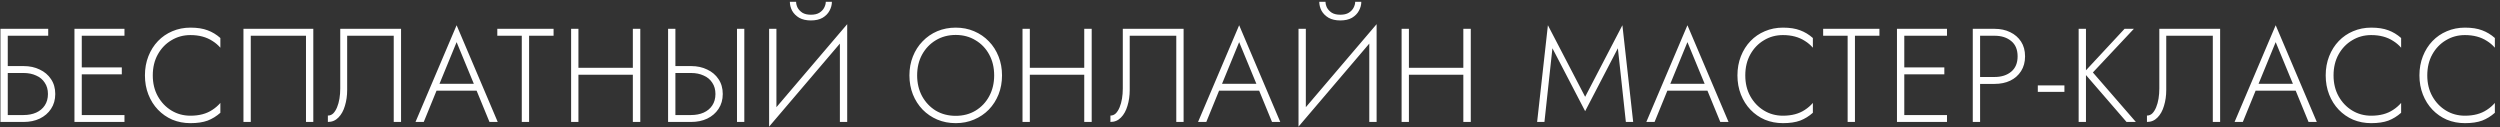 <?xml version="1.0" encoding="UTF-8"?> <svg xmlns="http://www.w3.org/2000/svg" width="451" height="23" viewBox="0 0 451 23" fill="none"><rect x="0" y="0" width="451" height="23" fill="#333333" stroke="none"/> <path d="M0.825 13.168H4.257C5.105 13.168 5.857 13.32 6.513 13.624C7.185 13.912 7.705 14.344 8.073 14.92C8.457 15.48 8.649 16.16 8.649 16.96C8.649 17.76 8.457 18.448 8.073 19.024C7.705 19.584 7.185 20.016 6.513 20.32C5.857 20.608 5.105 20.752 4.257 20.752H0.825V22H4.257C5.345 22 6.313 21.8 7.161 21.4C8.025 20.984 8.705 20.4 9.201 19.648C9.713 18.88 9.969 17.984 9.969 16.96C9.969 15.92 9.713 15.024 9.201 14.272C8.705 13.52 8.025 12.944 7.161 12.544C6.313 12.128 5.345 11.92 4.257 11.92H0.825V13.168ZM0.081 5.2V22H1.401V6.448H8.697V5.2H0.081ZM14.127 22H22.454V20.752H14.127V22ZM14.127 6.448H22.454V5.2H14.127V6.448ZM14.127 13.408H21.974V12.16H14.127V13.408ZM13.431 5.2V22H14.751V5.2H13.431ZM27.562 13.6C27.562 12.16 27.866 10.896 28.474 9.808C29.082 8.72 29.898 7.872 30.922 7.264C31.946 6.64 33.09 6.328 34.354 6.328C35.138 6.328 35.858 6.416 36.514 6.592C37.17 6.768 37.77 7.032 38.314 7.384C38.858 7.72 39.338 8.128 39.754 8.608V6.856C39.05 6.232 38.282 5.768 37.45 5.464C36.618 5.144 35.586 4.984 34.354 4.984C33.186 4.984 32.098 5.2 31.09 5.632C30.098 6.048 29.234 6.64 28.498 7.408C27.762 8.176 27.186 9.088 26.77 10.144C26.354 11.2 26.146 12.352 26.146 13.6C26.146 14.848 26.354 16 26.77 17.056C27.186 18.112 27.762 19.024 28.498 19.792C29.234 20.56 30.098 21.16 31.09 21.592C32.098 22.008 33.186 22.216 34.354 22.216C35.586 22.216 36.618 22.064 37.45 21.76C38.282 21.44 39.05 20.968 39.754 20.344V18.568C39.338 19.048 38.858 19.464 38.314 19.816C37.786 20.168 37.194 20.432 36.538 20.608C35.882 20.784 35.154 20.872 34.354 20.872C33.09 20.872 31.946 20.56 30.922 19.936C29.898 19.312 29.082 18.456 28.474 17.368C27.866 16.28 27.562 15.024 27.562 13.6ZM55.2 6.448V22H56.52V5.2H43.919V22H45.239V6.448H55.2ZM72.349 5.2H61.381V15.952C61.381 16.592 61.333 17.208 61.237 17.8C61.141 18.376 60.997 18.896 60.805 19.36C60.613 19.824 60.381 20.192 60.109 20.464C59.837 20.72 59.517 20.848 59.149 20.848V22C59.901 22 60.533 21.736 61.045 21.208C61.573 20.68 61.965 19.976 62.221 19.096C62.493 18.216 62.629 17.264 62.629 16.24V6.448H71.029V22H72.349V5.2ZM78.101 16.36H86.717L86.285 15.112H78.533L78.101 16.36ZM82.373 7.6L85.685 15.616L85.805 15.928L88.301 22H89.789L82.373 4.552L74.957 22H76.445L78.965 15.832L79.109 15.544L82.373 7.6ZM89.713 6.448H94.129V22H95.449V6.448H99.865V5.2H89.713V6.448ZM103.725 13.48H115.053V12.232H103.725V13.48ZM114.165 5.2V22H115.509V5.2H114.165ZM103.029 5.2V22H104.349V5.2H103.029ZM132.954 5.2V22H134.274V5.2H132.954ZM120.522 5.2V22H121.842V5.2H120.522ZM121.242 13.168H124.674C125.522 13.168 126.274 13.32 126.93 13.624C127.602 13.912 128.122 14.344 128.49 14.92C128.874 15.48 129.066 16.16 129.066 16.96C129.066 17.76 128.874 18.448 128.49 19.024C128.122 19.584 127.602 20.016 126.93 20.32C126.274 20.608 125.522 20.752 124.674 20.752H121.242V22H124.674C125.762 22 126.73 21.8 127.578 21.4C128.442 20.984 129.122 20.4 129.618 19.648C130.13 18.88 130.386 17.984 130.386 16.96C130.386 15.92 130.13 15.024 129.618 14.272C129.122 13.52 128.442 12.944 127.578 12.544C126.73 12.128 125.762 11.92 124.674 11.92H121.242V13.168ZM152.763 6.4L152.835 4.36L138.819 20.8L138.747 22.84L152.763 6.4ZM140.067 5.2H138.747V22.84L140.067 21.04V5.2ZM152.835 4.36L151.515 6.136V22H152.835V4.36ZM142.491 0.328C142.491 0.872 142.627 1.408 142.899 1.936C143.187 2.448 143.611 2.872 144.171 3.208C144.747 3.528 145.451 3.688 146.283 3.688C147.131 3.688 147.835 3.528 148.395 3.208C148.955 2.872 149.371 2.448 149.643 1.936C149.931 1.408 150.075 0.872 150.075 0.328H148.971C148.971 0.664 148.875 1.016 148.683 1.384C148.507 1.736 148.219 2.04 147.819 2.296C147.435 2.536 146.923 2.656 146.283 2.656C145.659 2.656 145.147 2.536 144.747 2.296C144.363 2.04 144.075 1.736 143.883 1.384C143.707 1.016 143.619 0.664 143.619 0.328H142.491ZM165.452 13.6C165.452 12.192 165.748 10.944 166.34 9.856C166.948 8.752 167.772 7.888 168.812 7.264C169.868 6.624 171.068 6.304 172.412 6.304C173.756 6.304 174.948 6.624 175.988 7.264C177.044 7.888 177.868 8.752 178.46 9.856C179.052 10.944 179.348 12.192 179.348 13.6C179.348 14.992 179.052 16.24 178.46 17.344C177.868 18.448 177.044 19.32 175.988 19.96C174.948 20.584 173.756 20.896 172.412 20.896C171.068 20.896 169.868 20.584 168.812 19.96C167.772 19.32 166.948 18.448 166.34 17.344C165.748 16.24 165.452 14.992 165.452 13.6ZM164.06 13.6C164.06 14.832 164.268 15.976 164.684 17.032C165.1 18.072 165.684 18.984 166.436 19.768C167.188 20.536 168.068 21.136 169.076 21.568C170.1 22 171.212 22.216 172.412 22.216C173.612 22.216 174.716 22 175.724 21.568C176.748 21.136 177.636 20.536 178.388 19.768C179.14 18.984 179.724 18.072 180.14 17.032C180.556 15.976 180.764 14.832 180.764 13.6C180.764 12.368 180.556 11.232 180.14 10.192C179.724 9.136 179.14 8.224 178.388 7.456C177.636 6.672 176.748 6.064 175.724 5.632C174.716 5.2 173.612 4.984 172.412 4.984C171.212 4.984 170.1 5.2 169.076 5.632C168.068 6.064 167.188 6.672 166.436 7.456C165.684 8.224 165.1 9.136 164.684 10.192C164.268 11.232 164.06 12.368 164.06 13.6ZM185.157 13.48H196.485V12.232H185.157V13.48ZM195.597 5.2V22H196.941V5.2H195.597ZM184.461 5.2V22H185.781V5.2H184.461ZM213.521 5.2H202.553V15.952C202.553 16.592 202.505 17.208 202.409 17.8C202.313 18.376 202.169 18.896 201.977 19.36C201.785 19.824 201.553 20.192 201.281 20.464C201.009 20.72 200.689 20.848 200.321 20.848V22C201.073 22 201.705 21.736 202.217 21.208C202.745 20.68 203.137 19.976 203.393 19.096C203.665 18.216 203.801 17.264 203.801 16.24V6.448H212.201V22H213.521V5.2ZM219.272 16.36H227.888L227.456 15.112H219.704L219.272 16.36ZM223.544 7.6L226.856 15.616L226.976 15.928L229.472 22H230.96L223.544 4.552L216.128 22H217.616L220.136 15.832L220.28 15.544L223.544 7.6ZM248.268 6.4L248.34 4.36L234.324 20.8L234.252 22.84L248.268 6.4ZM235.572 5.2H234.252V22.84L235.572 21.04V5.2ZM248.34 4.36L247.02 6.136V22H248.34V4.36ZM237.996 0.328C237.996 0.872 238.132 1.408 238.404 1.936C238.692 2.448 239.116 2.872 239.676 3.208C240.252 3.528 240.956 3.688 241.788 3.688C242.636 3.688 243.34 3.528 243.9 3.208C244.46 2.872 244.876 2.448 245.148 1.936C245.436 1.408 245.58 0.872 245.58 0.328H244.476C244.476 0.664 244.38 1.016 244.188 1.384C244.012 1.736 243.724 2.04 243.324 2.296C242.94 2.536 242.428 2.656 241.788 2.656C241.164 2.656 240.652 2.536 240.252 2.296C239.868 2.04 239.58 1.736 239.388 1.384C239.212 1.016 239.124 0.664 239.124 0.328H237.996ZM253.545 13.48H264.873V12.232H253.545V13.48ZM263.985 5.2V22H265.329V5.2H263.985ZM252.849 5.2V22H254.169V5.2H252.849ZM280.057 8.704L285.961 20.056L291.865 8.704L293.305 22H294.625L292.681 4.552L285.961 17.464L279.241 4.552L277.297 22H278.617L280.057 8.704ZM300.141 16.36H308.757L308.325 15.112H300.573L300.141 16.36ZM304.413 7.6L307.725 15.616L307.845 15.928L310.341 22H311.829L304.413 4.552L296.997 22H298.485L301.005 15.832L301.149 15.544L304.413 7.6ZM314.85 13.6C314.85 12.16 315.154 10.896 315.762 9.808C316.37 8.72 317.186 7.872 318.21 7.264C319.234 6.64 320.378 6.328 321.642 6.328C322.426 6.328 323.146 6.416 323.802 6.592C324.458 6.768 325.058 7.032 325.602 7.384C326.146 7.72 326.626 8.128 327.042 8.608V6.856C326.338 6.232 325.57 5.768 324.738 5.464C323.906 5.144 322.874 4.984 321.642 4.984C320.474 4.984 319.386 5.2 318.378 5.632C317.386 6.048 316.522 6.64 315.786 7.408C315.05 8.176 314.474 9.088 314.058 10.144C313.642 11.2 313.434 12.352 313.434 13.6C313.434 14.848 313.642 16 314.058 17.056C314.474 18.112 315.05 19.024 315.786 19.792C316.522 20.56 317.386 21.16 318.378 21.592C319.386 22.008 320.474 22.216 321.642 22.216C322.874 22.216 323.906 22.064 324.738 21.76C325.57 21.44 326.338 20.968 327.042 20.344V18.568C326.626 19.048 326.146 19.464 325.602 19.816C325.074 20.168 324.482 20.432 323.826 20.608C323.17 20.784 322.442 20.872 321.642 20.872C320.378 20.872 319.234 20.56 318.21 19.936C317.186 19.312 316.37 18.456 315.762 17.368C315.154 16.28 314.85 15.024 314.85 13.6ZM328.897 6.448H333.313V22H334.633V6.448H339.049V5.2H328.897V6.448ZM342.91 22H351.238V20.752H342.91V22ZM342.91 6.448H351.238V5.2H342.91V6.448ZM342.91 13.408H350.758V12.16H342.91V13.408ZM342.214 5.2V22H343.534V5.2H342.214ZM355.889 5.2V22H357.209V5.2H355.889ZM356.633 6.448H359.825C361.057 6.448 362.057 6.768 362.825 7.408C363.593 8.032 363.977 8.952 363.977 10.168C363.977 11.368 363.593 12.288 362.825 12.928C362.057 13.568 361.057 13.888 359.825 13.888H356.633V15.136H359.825C360.881 15.136 361.817 14.944 362.633 14.56C363.465 14.16 364.121 13.584 364.601 12.832C365.081 12.08 365.321 11.192 365.321 10.168C365.321 9.128 365.081 8.24 364.601 7.504C364.121 6.768 363.465 6.2 362.633 5.8C361.817 5.4 360.881 5.2 359.825 5.2H356.633V6.448ZM367.621 16.576H372.421V15.4H367.621V16.576ZM374.988 5.2V22H376.308V5.2H374.988ZM383.268 5.2L375.924 13.096L383.628 22H385.308L377.556 13.072L384.948 5.2H383.268ZM400.511 5.2H389.543V15.952C389.543 16.592 389.495 17.208 389.399 17.8C389.303 18.376 389.159 18.896 388.967 19.36C388.775 19.824 388.543 20.192 388.271 20.464C387.999 20.72 387.679 20.848 387.311 20.848V22C388.063 22 388.695 21.736 389.207 21.208C389.735 20.68 390.127 19.976 390.383 19.096C390.655 18.216 390.791 17.264 390.791 16.24V6.448H399.191V22H400.511V5.2ZM406.262 16.36H414.878L414.446 15.112H406.694L406.262 16.36ZM410.534 7.6L413.846 15.616L413.966 15.928L416.462 22H417.95L410.534 4.552L403.118 22H404.606L407.126 15.832L407.27 15.544L410.534 7.6ZM420.972 13.6C420.972 12.16 421.276 10.896 421.884 9.808C422.492 8.72 423.308 7.872 424.332 7.264C425.356 6.64 426.5 6.328 427.764 6.328C428.548 6.328 429.268 6.416 429.924 6.592C430.58 6.768 431.18 7.032 431.724 7.384C432.268 7.72 432.748 8.128 433.164 8.608V6.856C432.46 6.232 431.692 5.768 430.86 5.464C430.028 5.144 428.996 4.984 427.764 4.984C426.596 4.984 425.508 5.2 424.5 5.632C423.508 6.048 422.644 6.64 421.908 7.408C421.172 8.176 420.596 9.088 420.18 10.144C419.764 11.2 419.556 12.352 419.556 13.6C419.556 14.848 419.764 16 420.18 17.056C420.596 18.112 421.172 19.024 421.908 19.792C422.644 20.56 423.508 21.16 424.5 21.592C425.508 22.008 426.596 22.216 427.764 22.216C428.996 22.216 430.028 22.064 430.86 21.76C431.692 21.44 432.46 20.968 433.164 20.344V18.568C432.748 19.048 432.268 19.464 431.724 19.816C431.196 20.168 430.604 20.432 429.948 20.608C429.292 20.784 428.564 20.872 427.764 20.872C426.5 20.872 425.356 20.56 424.332 19.936C423.308 19.312 422.492 18.456 421.884 17.368C421.276 16.28 420.972 15.024 420.972 13.6ZM437.881 13.6C437.881 12.16 438.185 10.896 438.793 9.808C439.401 8.72 440.217 7.872 441.241 7.264C442.265 6.64 443.409 6.328 444.673 6.328C445.457 6.328 446.177 6.416 446.833 6.592C447.489 6.768 448.089 7.032 448.633 7.384C449.177 7.72 449.657 8.128 450.073 8.608V6.856C449.369 6.232 448.601 5.768 447.769 5.464C446.937 5.144 445.905 4.984 444.673 4.984C443.505 4.984 442.417 5.2 441.409 5.632C440.417 6.048 439.553 6.64 438.817 7.408C438.081 8.176 437.505 9.088 437.089 10.144C436.673 11.2 436.465 12.352 436.465 13.6C436.465 14.848 436.673 16 437.089 17.056C437.505 18.112 438.081 19.024 438.817 19.792C439.553 20.56 440.417 21.16 441.409 21.592C442.417 22.008 443.505 22.216 444.673 22.216C445.905 22.216 446.937 22.064 447.769 21.76C448.601 21.44 449.369 20.968 450.073 20.344V18.568C449.657 19.048 449.177 19.464 448.633 19.816C448.105 20.168 447.513 20.432 446.857 20.608C446.201 20.784 445.473 20.872 444.673 20.872C443.409 20.872 442.265 20.56 441.241 19.936C440.217 19.312 439.401 18.456 438.793 17.368C438.185 16.28 437.881 15.024 437.881 13.6Z" fill="white"></path> </svg> 